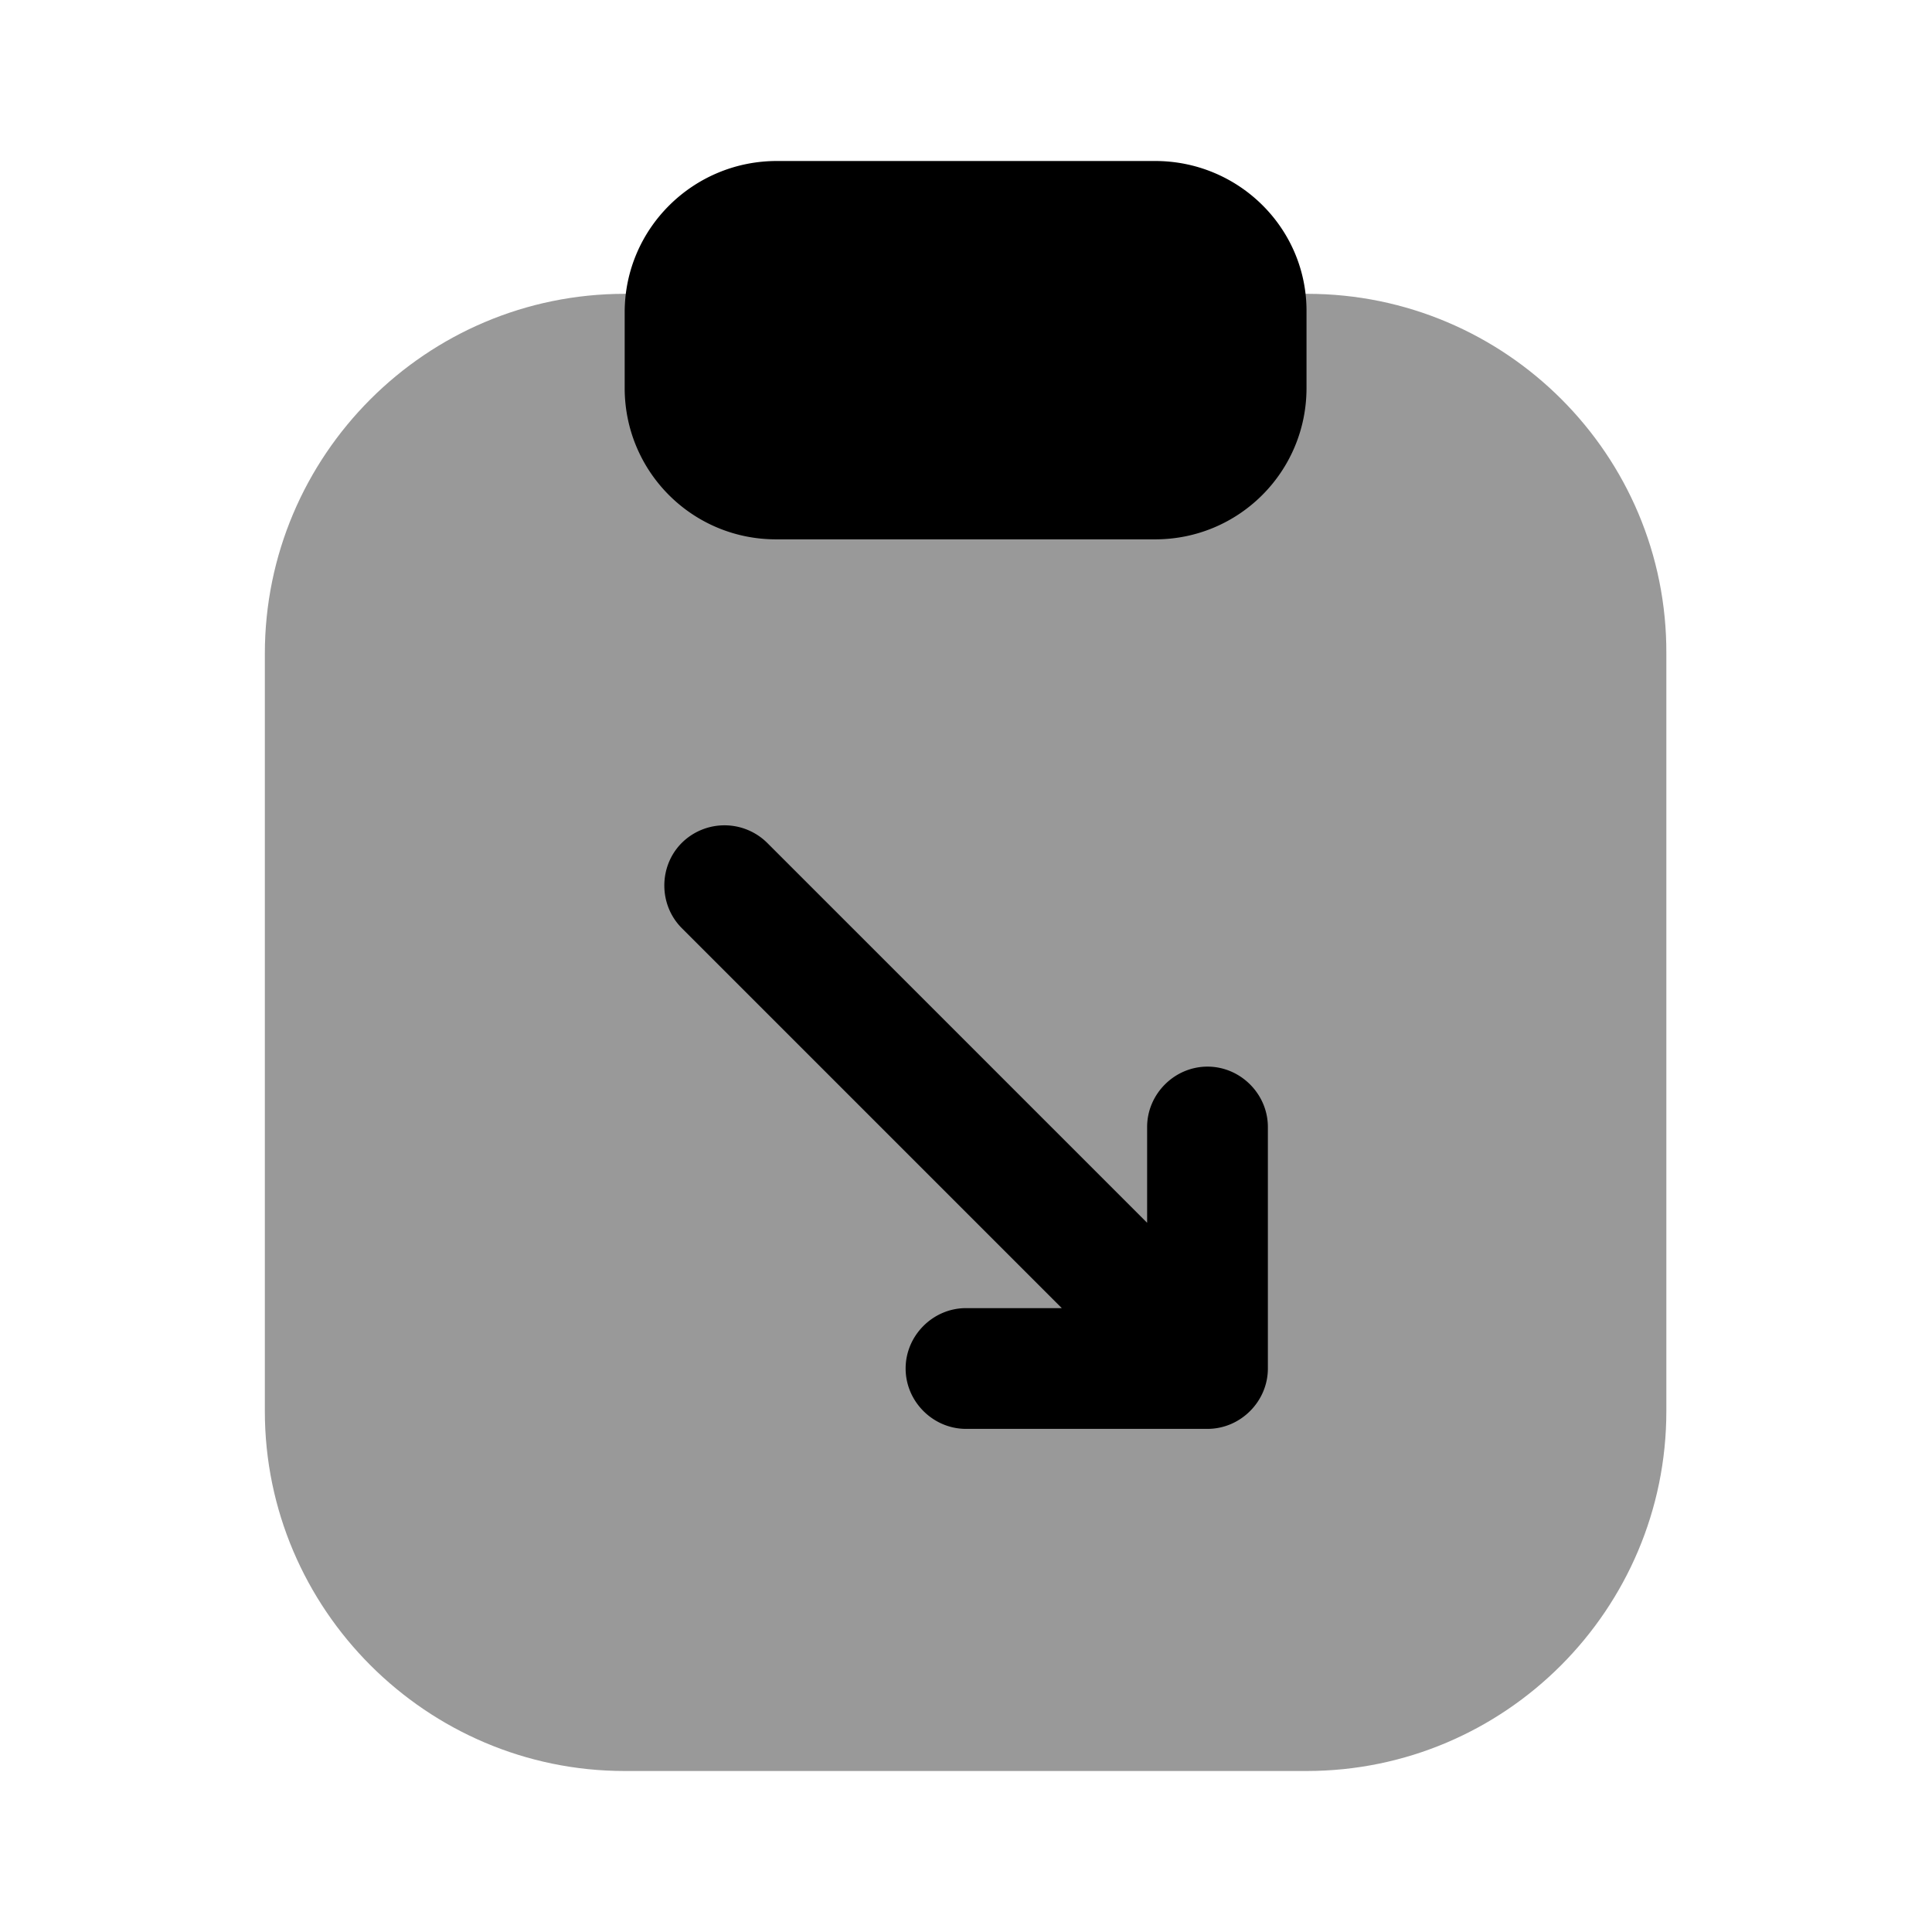 <svg xmlns="http://www.w3.org/2000/svg" viewBox="0 0 24 24" fill="currentColor" aria-hidden="true">
  <path d="M16.24 3.65H7.76c-2.47 0-4.47 2.01-4.47 4.47v9.41C3.29 19.99 5.3 22 7.76 22h8.47c2.47 0 4.47-2.01 4.47-4.47V8.12c.01-2.47-2-4.47-4.46-4.47z" opacity=".4"/>
  <path d="M14.35 2h-4.7c-1.04 0-1.89.84-1.89 1.88v.94c0 1.04.84 1.88 1.88 1.88h4.71c1.04 0 1.88-.84 1.88-1.88v-.94C16.24 2.84 15.39 2 14.35 2zM15 13.25c-.41 0-.75.34-.75.75v1.19l-4.72-4.72a.754.754 0 00-1.06 0c-.29.29-.29.77 0 1.06l4.72 4.72H12c-.41 0-.75.34-.75.75s.34.75.75.75h3c.41 0 .75-.34.75-.75v-3c0-.41-.34-.75-.75-.75z"/>
</svg>
